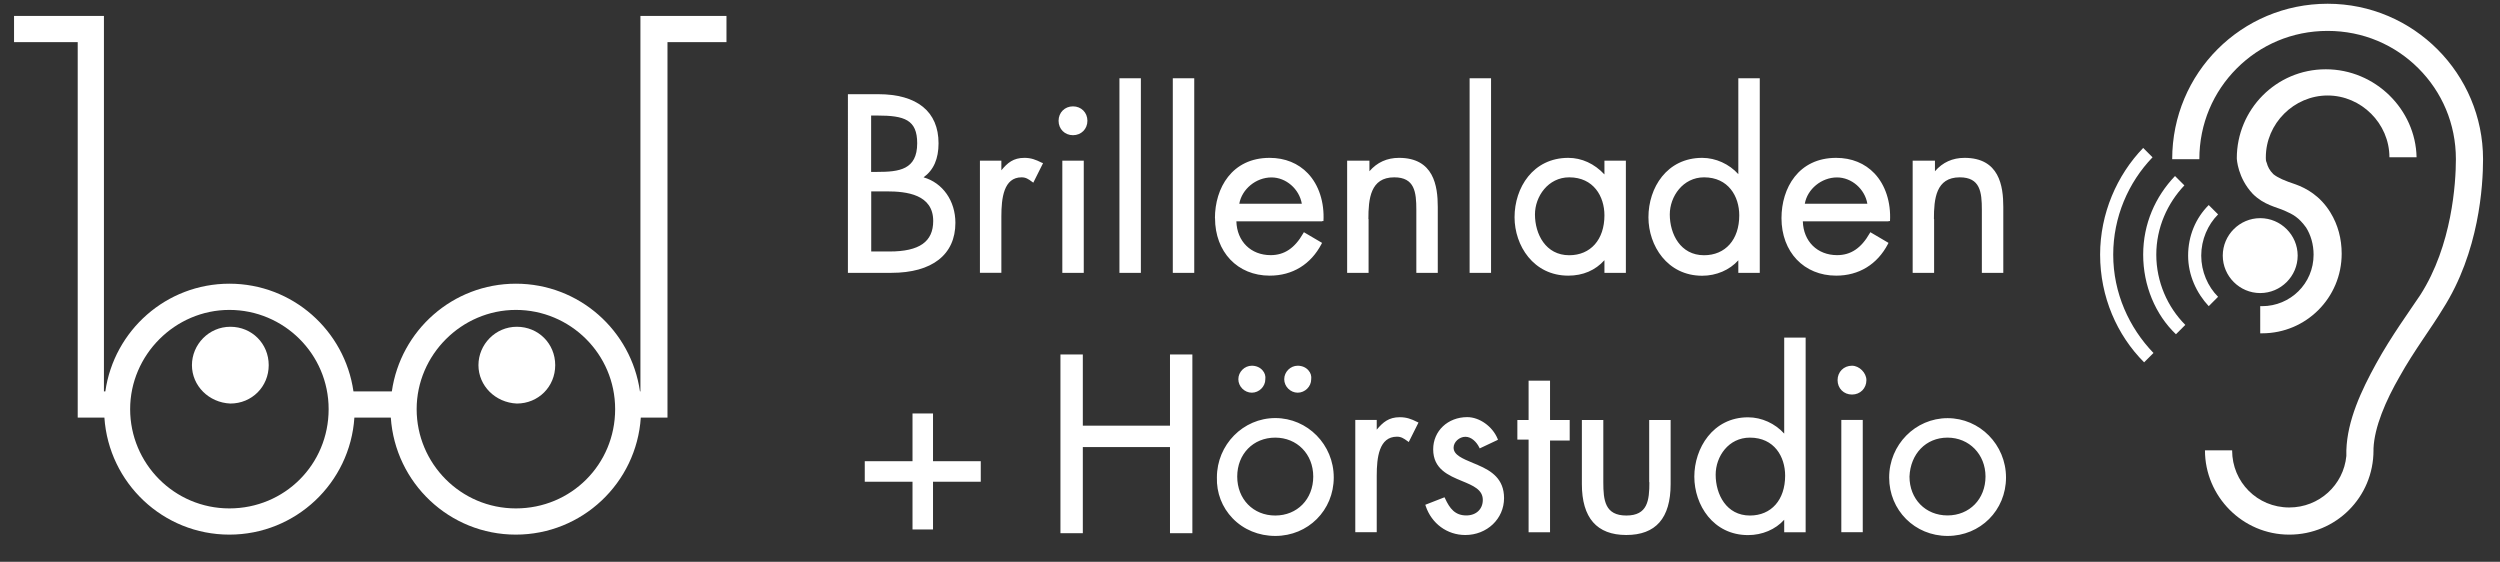 <?xml version="1.0" encoding="UTF-8"?>
<svg id="Ebene_1" xmlns="http://www.w3.org/2000/svg" version="1.1" viewBox="0 0 267.01 60">
  <rect x="0" y="0" width="267.01" height="60" fill="#333333" stroke="none"/>
  <!-- Generator: Adobe Illustrator 29.5.1, SVG Export Plug-In . SVG Version: 2.1.0 Build 141)  -->
  <defs>
    <style>
      .st0 {
        fill: #fff;
      }
    </style>
  </defs>
  <g>
    <path class="st0" d="M68.4,1.7v40.1h-.05c-.93-6.5-6.5-11.5-13.25-11.5s-12.32,5-13.25,11.5h-4.1c-.93-6.5-6.5-11.5-13.25-11.5s-12.32,5-13.25,11.5h-.15V1.7H1.5v2.8h6.8v40.1h2.85c.47,6.98,6.26,12.5,13.35,12.5s12.89-5.52,13.35-12.5h3.89c.47,6.98,6.26,12.5,13.35,12.5s12.89-5.52,13.35-12.5h2.85V4.5h6.3V1.7h-9.2ZM24.5,54.3c-5.9,0-10.6-4.8-10.6-10.6s4.8-10.6,10.6-10.6,10.6,4.7,10.6,10.6-4.7,10.6-10.6,10.6ZM55.1,54.3c-5.9,0-10.6-4.8-10.6-10.6s4.8-10.6,10.6-10.6,10.6,4.7,10.6,10.6-4.7,10.6-10.6,10.6Z"/>
    <path class="st0" d="M51.1,39c0-2.2,1.8-4.1,4.1-4.1s4.1,1.8,4.1,4.1-1.8,4.1-4.1,4.1c-2.3-.1-4.1-1.9-4.1-4.1h0ZM20.5,39c0-2.2,1.8-4.1,4.1-4.1s4.1,1.8,4.1,4.1-1.8,4.1-4.1,4.1c-2.3-.1-4.1-1.9-4.1-4.1h0Z"/>
  </g>
  <g>
    <path class="st0" d="M245.4,27.3c0,2.2-1.8,4-4,4s-4-1.8-4-4,1.8-4,4-4,4,1.8,4,4h0ZM233.7,27.3c0-2.1.8-4,2.2-5.4h0l1,1c-1.1,1.1-1.8,2.7-1.8,4.4h0c0,1.7.7,3.3,1.8,4.4h0l-1,1c-1.3-1.4-2.2-3.3-2.2-5.4h0ZM228.9,27.2c0-3.3,1.3-6.2,3.4-8.4h0l1,1c-1.8,1.9-3,4.5-3,7.4h0c0,2.9,1.2,5.6,3.1,7.5h0l-1,1c-2.2-2.1-3.5-5.2-3.5-8.5h0ZM224.3,27.2c0-4.4,1.8-8.5,4.6-11.4h0l1,1c-2.6,2.7-4.2,6.4-4.2,10.4h0c0,4.1,1.7,7.8,4.3,10.5h0l-1,1c-2.9-2.9-4.7-7-4.7-11.5h0Z"/>
    <path class="st0" d="M235.5,48.1h2.9c0,3.4,2.7,6.1,6.1,6.1h0c3.2,0,5.8-2.4,6.1-5.5h0v-.6c.1-3.2,1.6-6.4,3.2-9.3h0c1.6-2.9,3.5-5.5,4.7-7.3h0c3.4-5.3,3.8-12,3.8-14.5h0c0-3.8-1.5-7.2-4-9.7h0c-2.5-2.5-5.9-4-9.7-4h0c-3.8,0-7.2,1.5-9.7,4h0c-2.5,2.5-4,5.9-4,9.7h-2.9c0-9.2,7.4-16.6,16.6-16.6h0c9.2,0,16.6,7.5,16.6,16.6h0c0,2.8-.4,9.9-4.3,16h0c-1.2,2-3.1,4.5-4.6,7.2h0c-1.5,2.6-2.7,5.4-2.8,7.7h0v.2c0,5-4,9-9,9h0c-5,0-9-4.1-9-9h0ZM248.4,7.4c-5.3,0-9.5,4.3-9.5,9.5h0c0,.1.1,2.1,1.7,3.8,1.2,1.2,2.5,1.4,3.4,1.8.9.4,1.5.7,2.3,1.8.5.8.8,1.8.8,2.9,0,3.1-2.5,5.5-5.5,5.5h-.2v2.9h.2c4.7,0,8.5-3.8,8.5-8.5,0-1.6-.4-3.1-1.2-4.4-1.1-1.8-2.6-2.6-3.7-3-1.2-.4-1.9-.7-2.4-1.1-.4-.4-.6-.8-.7-1.2-.1-.2-.1-.4-.1-.5v-.1c0-3.6,3-6.6,6.6-6.6s6.6,3,6.6,6.6h2.9c-.1-5.1-4.4-9.4-9.7-9.4h0Z"/>
  </g>
  <path class="st0" d="M111.27,17.37l.13.06-1.04,2.08-.14-.1c-.39-.29-.66-.47-1.11-.47-1.91,0-2.16,2.22-2.16,4.16v6.04h-2.29v-11.98h2.29v1.03c.65-.8,1.29-1.33,2.46-1.33.7,0,1.21.19,1.86.52ZM124.96,45.46h-9.31v-7.6h-2.39v19.09h2.39v-9.2h9.31v9.2h2.39v-19.09h-2.39v7.6ZM114.6,14.44c.88,0,1.54-.66,1.54-1.54s-.66-1.54-1.54-1.54-1.54.66-1.54,1.54.66,1.54,1.54,1.54ZM125.26,29.14h2.29V8.36h-2.29v20.78ZM113.46,29.14h2.29v-11.98h-2.29v11.98ZM99.65,44.16h-2.19v5.1h-5.1v2.19h5.1v5.1h2.19v-5.1h5.1v-2.19h-5.1v-5.1ZM176.06,23.2c0-3.15,1.97-6.34,5.74-6.34,1.45,0,2.89.66,3.86,1.74v-10.24h2.29v20.78h-2.29v-1.34c-.93,1.04-2.35,1.65-3.86,1.65-3.73,0-5.74-3.22-5.74-6.24ZM182,27.26c2.28,0,3.76-1.67,3.76-4.26,0-2.02-1.16-4.06-3.76-4.06-2.26,0-3.66,2.05-3.66,3.96,0,2.1,1.14,4.36,3.66,4.36ZM159.25,8.36h-2.29v20.78h2.29V8.36ZM190.56,36.06h2.29v20.79h-2.29v-1.34c-.93,1.04-2.35,1.64-3.86,1.64-3.73,0-5.74-3.22-5.74-6.24s1.97-6.34,5.74-6.34c1.45,0,2.89.66,3.86,1.74v-10.24ZM186.9,46.74c-2.29,0-3.66,2.01-3.66,3.96,0,2.1,1.14,4.36,3.66,4.36,2.28,0,3.76-1.67,3.76-4.26,0-2.02-1.16-4.06-3.76-4.06ZM121.85,8.36h-2.29v20.78h2.29V8.36ZM95.2,29.14h-4.64V10.06h3.24c4.15,0,6.44,1.86,6.44,5.24,0,1.66-.52,2.86-1.6,3.64,2.05.59,3.4,2.51,3.4,4.86,0,3.4-2.49,5.34-6.84,5.34ZM93.05,26.86h1.96c3.18,0,4.66-1.04,4.66-3.26,0-2.83-2.83-3.16-4.96-3.16h-1.66v6.41ZM97.96,15.3c0-2.52-1.37-2.96-4.26-2.96h-.66v6.02h.66c2.33,0,4.26-.23,4.26-3.06ZM214.25,51c0,3.5-2.74,6.24-6.24,6.24s-6.24-2.74-6.24-6.24,2.8-6.34,6.24-6.34,6.24,2.84,6.24,6.34ZM212.06,50.9c0-2.37-1.74-4.16-4.06-4.16s-3.96,1.75-4.06,4.16c0,2.4,1.71,4.15,4.06,4.15s4.06-1.75,4.06-4.16ZM206.55,23.4c0-2.16.21-4.46,2.76-4.46,2.18,0,2.36,1.57,2.36,3.46v6.74h2.29v-7.04c0-2.25-.43-5.24-4.14-5.24-1.28,0-2.34.48-3.16,1.43v-1.13h-2.38v11.98h2.29v-5.74ZM157.86,49.67c-.17-.07-.34-.15-.51-.21-1.17-.49-2.1-.87-2.1-1.65,0-.6.61-1.16,1.26-1.16s1.19.56,1.47,1.12l.06.12,1.95-.92-.05-.13c-.54-1.3-1.93-2.29-3.23-2.29-2.08,0-3.64,1.48-3.64,3.44,0,2.11,1.64,2.79,3.09,3.39,1.19.49,2.21.92,2.21,2.01,0,.99-.71,1.66-1.76,1.66-1.2,0-1.77-.73-2.27-1.82l-.06-.12-2.05.8.04.13c.63,1.88,2.29,3.1,4.23,3.1,2.32,0,4.14-1.73,4.14-3.94,0-2.05-1.34-2.91-2.79-3.53ZM197.8,39.06c-.88,0-1.54.66-1.54,1.54s.66,1.54,1.54,1.54,1.54-.66,1.54-1.54c0-.78-.76-1.54-1.54-1.54ZM165.55,40.66h-2.29v4.2h-1.2v2.09h1.2v9.9h2.29v-9.8h2.1v-2.19h-2.1v-4.2ZM161.76,23.2c0-3.15,1.97-6.34,5.74-6.34,1.43,0,2.79.62,3.86,1.77v-1.47h2.29v11.98h-2.29v-1.35c-.97,1.08-2.29,1.65-3.86,1.65-3.73,0-5.74-3.22-5.74-6.24ZM167.6,27.26c2.28,0,3.76-1.67,3.76-4.26,0-2.02-1.16-4.06-3.76-4.06-2.26,0-3.66,2.05-3.66,3.96,0,2.1,1.14,4.36,3.66,4.36ZM176.16,51.5c0,1.95-.18,3.56-2.46,3.56s-2.46-1.61-2.46-3.56v-6.64h-2.29v6.84c0,3.61,1.6,5.44,4.74,5.44s4.74-1.78,4.74-5.44v-6.84h-2.29v6.64ZM196.66,56.84h2.29v-11.99h-2.29v11.99ZM129.76,23.3c0-3.21,1.81-6.44,5.84-6.44,1.65,0,3.06.58,4.09,1.66,1.17,1.23,1.77,3.09,1.66,5.09h-.14s0,.03,0,.03h-9.16c.06,2.14,1.55,3.61,3.66,3.61,1.46,0,2.57-.74,3.48-2.33l.07-.12,1.94,1.14-.06.12c-1.14,2.18-3.1,3.38-5.53,3.38-3.44,0-5.84-2.53-5.84-6.14ZM139.04,21.76c-.27-1.57-1.68-2.81-3.24-2.81-1.66,0-3.16,1.25-3.44,2.81h6.67ZM137.16,40.5c0,.78.66,1.44,1.44,1.44s1.44-.66,1.44-1.42c.05-.35-.05-.69-.29-.96-.27-.32-.69-.5-1.15-.5-.78,0-1.44.66-1.44,1.44ZM201.85,23.61h-.14s0,.03,0,.03h-9.16c.06,2.14,1.55,3.61,3.66,3.61,1.46,0,2.57-.74,3.48-2.33l.07-.12,1.94,1.14-.06.12c-1.14,2.18-3.1,3.38-5.53,3.38-3.44,0-5.84-2.53-5.84-6.14,0-3.21,1.81-6.44,5.84-6.44,1.65,0,3.06.58,4.09,1.66,1.17,1.23,1.77,3.09,1.66,5.09ZM199.44,21.76c-.26-1.57-1.68-2.81-3.24-2.81-1.66,0-3.17,1.25-3.44,2.81h6.67ZM132.26,40.5c0,.78.66,1.44,1.44,1.44s1.44-.66,1.44-1.42c.05-.35-.05-.69-.29-.96-.27-.32-.69-.5-1.15-.5-.78,0-1.44.66-1.44,1.44ZM149.5,44.56c-1.17,0-1.8.54-2.46,1.33v-1.04h-2.29v11.99h2.29v-6.04c0-1.94.25-4.16,2.16-4.16.45,0,.72.18,1.12.47l.14.1,1.04-2.08-.13-.06c-.65-.33-1.17-.51-1.86-.51ZM146.15,23.4c0-2.16.21-4.46,2.76-4.46,2.18,0,2.36,1.57,2.36,3.46v6.74h2.29v-7.04c0-2.25-.43-5.24-4.14-5.24-1.28,0-2.34.48-3.16,1.43v-1.13h-2.38v11.98h2.29v-5.74ZM142.45,51c0,3.5-2.74,6.24-6.24,6.24-1.77,0-3.39-.67-4.56-1.88-1.13-1.17-1.73-2.72-1.68-4.37,0-3.49,2.8-6.34,6.24-6.34s6.24,2.84,6.24,6.34ZM136.2,46.74c-2.35,0-4.06,1.75-4.06,4.16s1.71,4.16,4.06,4.16,4.06-1.75,4.06-4.16-1.74-4.16-4.06-4.16Z"/>
</svg>